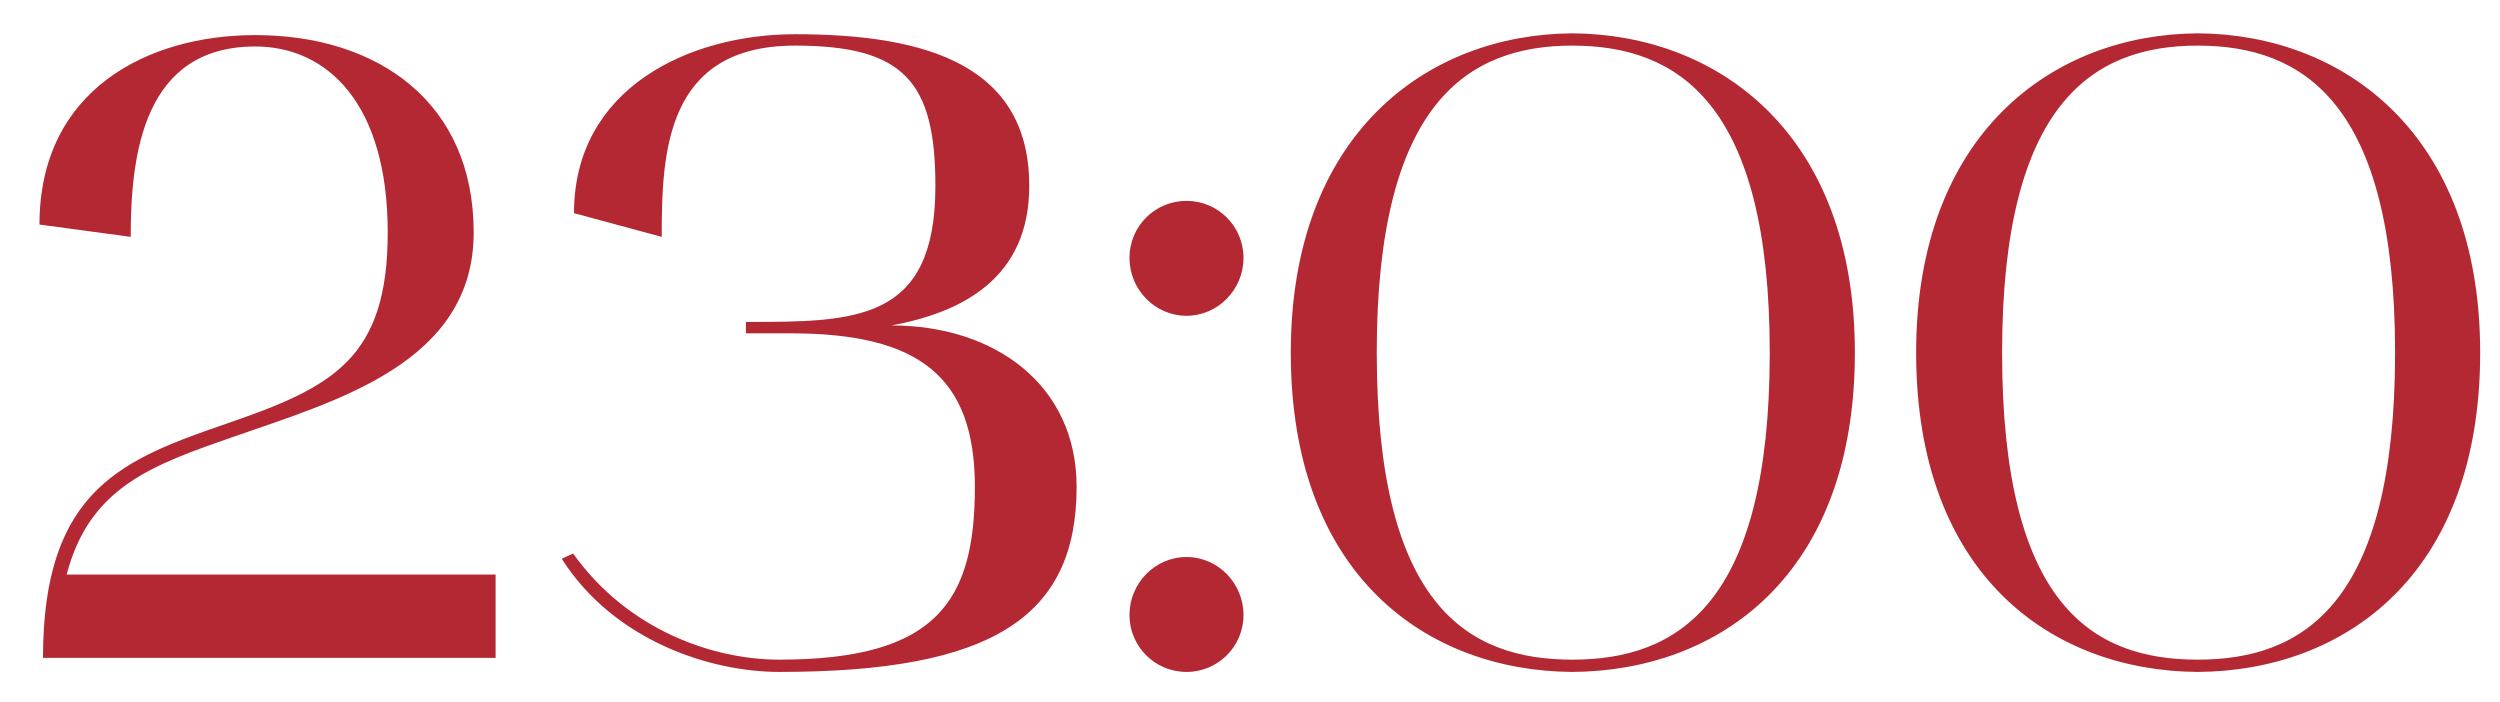 <?xml version="1.0" encoding="UTF-8"?> <svg xmlns="http://www.w3.org/2000/svg" width="57" height="16" viewBox="0 0 57 16" fill="none"><path d="M0.9 5.12C0.9 2.04 3.38 0.8 5.82 0.8C8.6 0.8 10.8 2.32 10.8 5.3C10.8 8.28 7.66 9.14 5.32 9.96C3.48 10.6 2.04 11.1 1.52 13.1H11.3V15H0.98C0.98 11.12 2.84 10.46 5.22 9.64C7.6 8.82 8.84 8.16 8.84 5.3C8.84 2.36 7.46 1.06 5.82 1.06C3.28 1.06 2.98 3.5 2.98 5.4L0.9 5.12ZM12.807 12.74L13.067 12.62C14.307 14.36 16.247 15.04 17.767 15.04C21.367 15.04 22.227 13.7 22.227 11.1C22.227 8.58 20.947 7.6 18.027 7.6H17.007V7.34C19.507 7.34 21.327 7.34 21.327 4.24C21.327 1.86 20.607 1.04 18.127 1.04C15.167 1.04 15.087 3.5 15.087 5.4L13.087 4.86C13.087 2 15.727 0.78 18.127 0.78C21.187 0.78 23.467 1.52 23.467 4.24C23.467 6.34 21.947 7.12 20.327 7.42C22.687 7.42 24.547 8.78 24.547 11.1C24.547 14.08 22.607 15.32 17.767 15.32C16.207 15.32 14.007 14.62 12.807 12.74ZM25.752 14.02C25.752 13.3 26.332 12.7 27.052 12.7C27.772 12.7 28.352 13.3 28.352 14.02C28.352 14.74 27.772 15.32 27.052 15.32C26.332 15.32 25.752 14.74 25.752 14.02ZM27.052 7.2C26.332 7.2 25.752 6.6 25.752 5.88C25.752 5.16 26.332 4.58 27.052 4.58C27.772 4.58 28.352 5.16 28.352 5.88C28.352 6.6 27.772 7.2 27.052 7.2ZM29.43 8.04C29.43 3.04 32.55 0.78 35.85 0.76C39.17 0.78 42.291 3.04 42.291 8.04C42.291 13.14 39.17 15.3 35.85 15.32C32.55 15.3 29.43 13.14 29.43 8.04ZM35.85 1.04C33.471 1.04 31.39 2.34 31.39 8.04C31.39 13.82 33.471 15.04 35.85 15.04C38.251 15.04 40.35 13.78 40.35 8.04C40.35 2.34 38.251 1.04 35.85 1.04ZM43.688 8.04C43.688 3.04 46.808 0.78 50.108 0.76C53.428 0.78 56.548 3.04 56.548 8.04C56.548 13.14 53.428 15.3 50.108 15.32C46.808 15.3 43.688 13.14 43.688 8.04ZM50.108 1.04C47.728 1.04 45.648 2.34 45.648 8.04C45.648 13.82 47.728 15.04 50.108 15.04C52.508 15.04 54.608 13.78 54.608 8.04C54.608 2.34 52.508 1.04 50.108 1.04Z" fill="#B42833"></path></svg> 